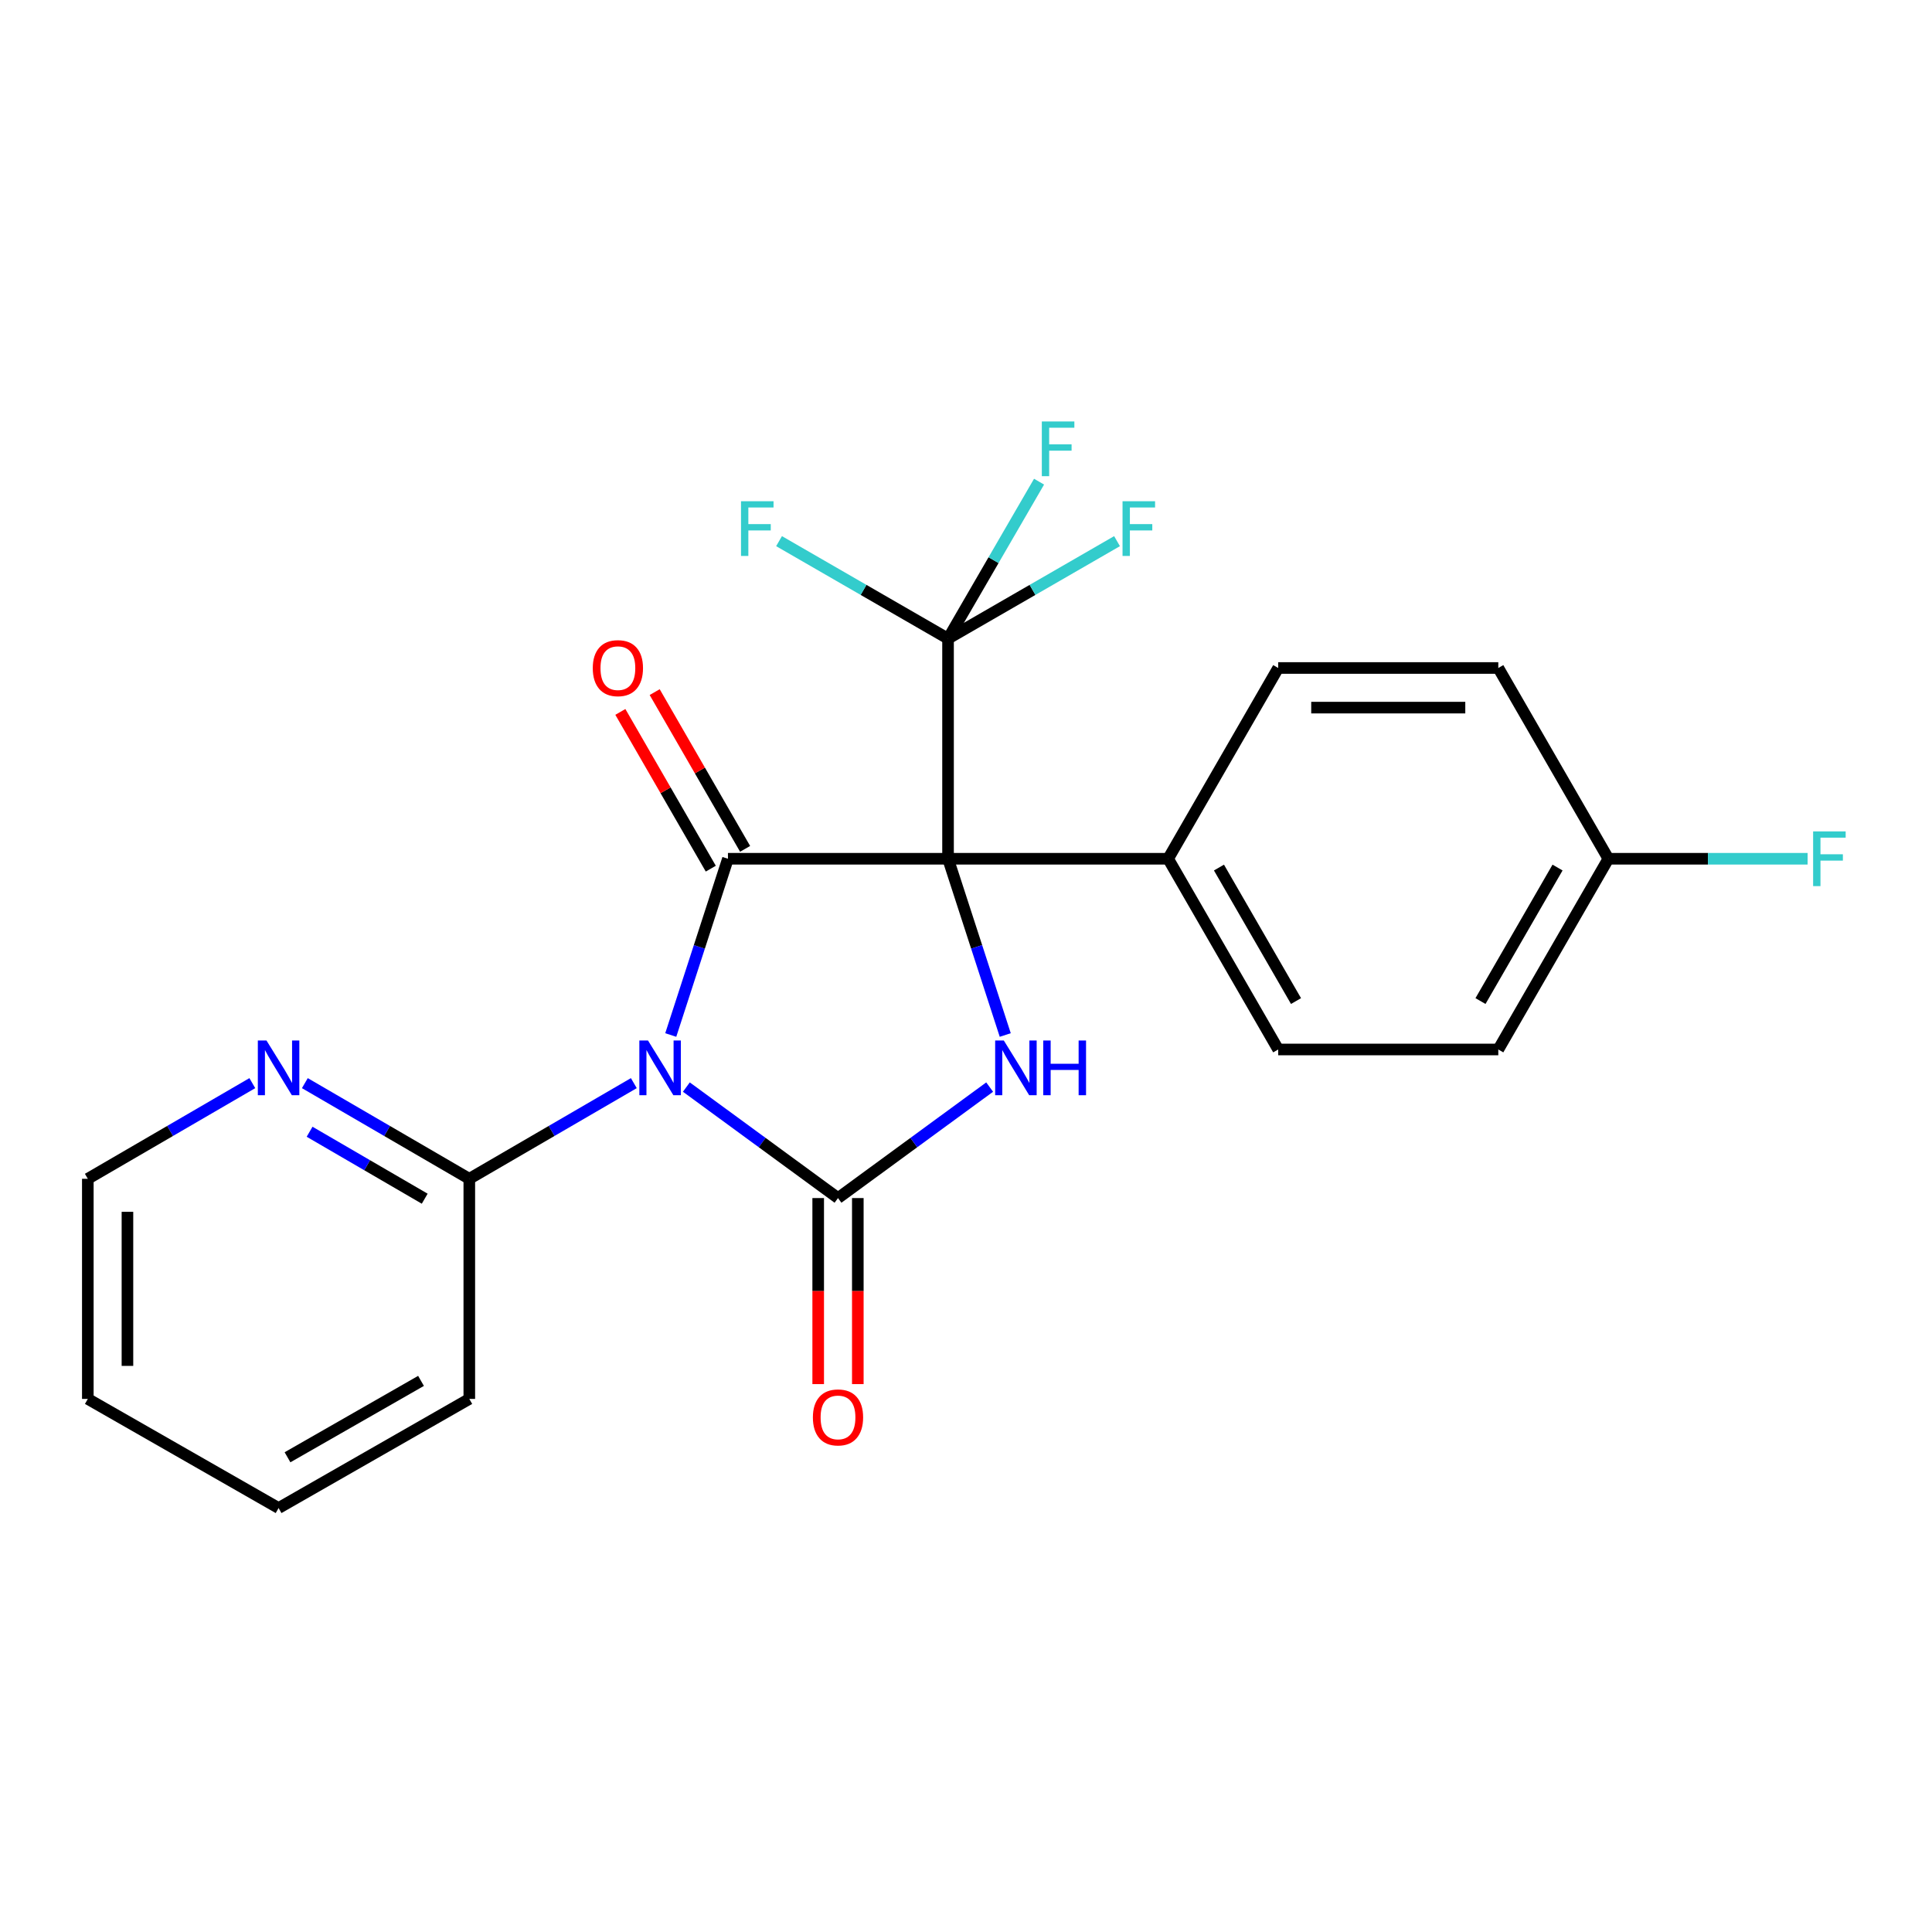 <?xml version='1.0' encoding='iso-8859-1'?>
<svg version='1.1' baseProfile='full'
              xmlns='http://www.w3.org/2000/svg'
                      xmlns:rdkit='http://www.rdkit.org/xml'
                      xmlns:xlink='http://www.w3.org/1999/xlink'
                  xml:space='preserve'
width='1000px' height='1000px' viewBox='0 0 1000 1000'>
<!-- END OF HEADER -->
<rect style='opacity:1.0;fill:#FFFFFF;stroke:none' width='1000' height='1000' x='0' y='0'> </rect>
<path class='bond-1' d='M 490.703,444.491 L 376.784,444.491' style='fill:none;fill-rule:evenodd;stroke:#000000;stroke-width:6px;stroke-linecap:butt;stroke-linejoin:miter;stroke-opacity:1' />
<path class='bond-3' d='M 490.703,444.491 L 505.509,490.105' style='fill:none;fill-rule:evenodd;stroke:#000000;stroke-width:6px;stroke-linecap:butt;stroke-linejoin:miter;stroke-opacity:1' />
<path class='bond-3' d='M 505.509,490.105 L 520.315,535.719' style='fill:none;fill-rule:evenodd;stroke:#0000FF;stroke-width:6px;stroke-linecap:butt;stroke-linejoin:miter;stroke-opacity:1' />
<path class='bond-4' d='M 490.703,444.491 L 490.703,330.561' style='fill:none;fill-rule:evenodd;stroke:#000000;stroke-width:6px;stroke-linecap:butt;stroke-linejoin:miter;stroke-opacity:1' />
<path class='bond-6' d='M 490.703,444.491 L 604.622,444.491' style='fill:none;fill-rule:evenodd;stroke:#000000;stroke-width:6px;stroke-linecap:butt;stroke-linejoin:miter;stroke-opacity:1' />
<path class='bond-0' d='M 347.182,535.719 L 361.983,490.105' style='fill:none;fill-rule:evenodd;stroke:#0000FF;stroke-width:6px;stroke-linecap:butt;stroke-linejoin:miter;stroke-opacity:1' />
<path class='bond-0' d='M 361.983,490.105 L 376.784,444.491' style='fill:none;fill-rule:evenodd;stroke:#000000;stroke-width:6px;stroke-linecap:butt;stroke-linejoin:miter;stroke-opacity:1' />
<path class='bond-5' d='M 328.068,560.629 L 285.49,585.387' style='fill:none;fill-rule:evenodd;stroke:#0000FF;stroke-width:6px;stroke-linecap:butt;stroke-linejoin:miter;stroke-opacity:1' />
<path class='bond-5' d='M 285.49,585.387 L 242.912,610.145' style='fill:none;fill-rule:evenodd;stroke:#000000;stroke-width:6px;stroke-linecap:butt;stroke-linejoin:miter;stroke-opacity:1' />
<path class='bond-23' d='M 355.257,562.671 L 394.503,591.393' style='fill:none;fill-rule:evenodd;stroke:#0000FF;stroke-width:6px;stroke-linecap:butt;stroke-linejoin:miter;stroke-opacity:1' />
<path class='bond-23' d='M 394.503,591.393 L 433.75,620.115' style='fill:none;fill-rule:evenodd;stroke:#000000;stroke-width:6px;stroke-linecap:butt;stroke-linejoin:miter;stroke-opacity:1' />
<path class='bond-8' d='M 385.668,439.366 L 362.265,398.801' style='fill:none;fill-rule:evenodd;stroke:#000000;stroke-width:6px;stroke-linecap:butt;stroke-linejoin:miter;stroke-opacity:1' />
<path class='bond-8' d='M 362.265,398.801 L 338.862,358.236' style='fill:none;fill-rule:evenodd;stroke:#FF0000;stroke-width:6px;stroke-linecap:butt;stroke-linejoin:miter;stroke-opacity:1' />
<path class='bond-8' d='M 367.901,449.616 L 344.498,409.051' style='fill:none;fill-rule:evenodd;stroke:#000000;stroke-width:6px;stroke-linecap:butt;stroke-linejoin:miter;stroke-opacity:1' />
<path class='bond-8' d='M 344.498,409.051 L 321.095,368.486' style='fill:none;fill-rule:evenodd;stroke:#FF0000;stroke-width:6px;stroke-linecap:butt;stroke-linejoin:miter;stroke-opacity:1' />
<path class='bond-2' d='M 433.75,620.115 L 472.996,591.393' style='fill:none;fill-rule:evenodd;stroke:#000000;stroke-width:6px;stroke-linecap:butt;stroke-linejoin:miter;stroke-opacity:1' />
<path class='bond-2' d='M 472.996,591.393 L 512.242,562.671' style='fill:none;fill-rule:evenodd;stroke:#0000FF;stroke-width:6px;stroke-linecap:butt;stroke-linejoin:miter;stroke-opacity:1' />
<path class='bond-7' d='M 423.494,620.115 L 423.494,668.263' style='fill:none;fill-rule:evenodd;stroke:#000000;stroke-width:6px;stroke-linecap:butt;stroke-linejoin:miter;stroke-opacity:1' />
<path class='bond-7' d='M 423.494,668.263 L 423.494,716.411' style='fill:none;fill-rule:evenodd;stroke:#FF0000;stroke-width:6px;stroke-linecap:butt;stroke-linejoin:miter;stroke-opacity:1' />
<path class='bond-7' d='M 444.005,620.115 L 444.005,668.263' style='fill:none;fill-rule:evenodd;stroke:#000000;stroke-width:6px;stroke-linecap:butt;stroke-linejoin:miter;stroke-opacity:1' />
<path class='bond-7' d='M 444.005,668.263 L 444.005,716.411' style='fill:none;fill-rule:evenodd;stroke:#FF0000;stroke-width:6px;stroke-linecap:butt;stroke-linejoin:miter;stroke-opacity:1' />
<path class='bond-10' d='M 490.703,330.561 L 534.438,305.329' style='fill:none;fill-rule:evenodd;stroke:#000000;stroke-width:6px;stroke-linecap:butt;stroke-linejoin:miter;stroke-opacity:1' />
<path class='bond-10' d='M 534.438,305.329 L 578.174,280.097' style='fill:none;fill-rule:evenodd;stroke:#33CCCC;stroke-width:6px;stroke-linecap:butt;stroke-linejoin:miter;stroke-opacity:1' />
<path class='bond-11' d='M 490.703,330.561 L 446.968,305.329' style='fill:none;fill-rule:evenodd;stroke:#000000;stroke-width:6px;stroke-linecap:butt;stroke-linejoin:miter;stroke-opacity:1' />
<path class='bond-11' d='M 446.968,305.329 L 403.233,280.097' style='fill:none;fill-rule:evenodd;stroke:#33CCCC;stroke-width:6px;stroke-linecap:butt;stroke-linejoin:miter;stroke-opacity:1' />
<path class='bond-12' d='M 490.703,330.561 L 514.258,289.935' style='fill:none;fill-rule:evenodd;stroke:#000000;stroke-width:6px;stroke-linecap:butt;stroke-linejoin:miter;stroke-opacity:1' />
<path class='bond-12' d='M 514.258,289.935 L 537.812,249.31' style='fill:none;fill-rule:evenodd;stroke:#33CCCC;stroke-width:6px;stroke-linecap:butt;stroke-linejoin:miter;stroke-opacity:1' />
<path class='bond-9' d='M 242.912,610.145 L 200.351,585.388' style='fill:none;fill-rule:evenodd;stroke:#000000;stroke-width:6px;stroke-linecap:butt;stroke-linejoin:miter;stroke-opacity:1' />
<path class='bond-9' d='M 200.351,585.388 L 157.79,560.631' style='fill:none;fill-rule:evenodd;stroke:#0000FF;stroke-width:6px;stroke-linecap:butt;stroke-linejoin:miter;stroke-opacity:1' />
<path class='bond-9' d='M 219.831,620.448 L 190.038,603.118' style='fill:none;fill-rule:evenodd;stroke:#000000;stroke-width:6px;stroke-linecap:butt;stroke-linejoin:miter;stroke-opacity:1' />
<path class='bond-9' d='M 190.038,603.118 L 160.245,585.789' style='fill:none;fill-rule:evenodd;stroke:#0000FF;stroke-width:6px;stroke-linecap:butt;stroke-linejoin:miter;stroke-opacity:1' />
<path class='bond-19' d='M 242.912,610.145 L 242.912,724.075' style='fill:none;fill-rule:evenodd;stroke:#000000;stroke-width:6px;stroke-linecap:butt;stroke-linejoin:miter;stroke-opacity:1' />
<path class='bond-13' d='M 604.622,444.491 L 661.599,543.209' style='fill:none;fill-rule:evenodd;stroke:#000000;stroke-width:6px;stroke-linecap:butt;stroke-linejoin:miter;stroke-opacity:1' />
<path class='bond-13' d='M 630.934,449.045 L 670.817,518.148' style='fill:none;fill-rule:evenodd;stroke:#000000;stroke-width:6px;stroke-linecap:butt;stroke-linejoin:miter;stroke-opacity:1' />
<path class='bond-14' d='M 604.622,444.491 L 661.599,345.751' style='fill:none;fill-rule:evenodd;stroke:#000000;stroke-width:6px;stroke-linecap:butt;stroke-linejoin:miter;stroke-opacity:1' />
<path class='bond-20' d='M 130.599,560.63 L 88.027,585.387' style='fill:none;fill-rule:evenodd;stroke:#0000FF;stroke-width:6px;stroke-linecap:butt;stroke-linejoin:miter;stroke-opacity:1' />
<path class='bond-20' d='M 88.027,585.387 L 45.455,610.145' style='fill:none;fill-rule:evenodd;stroke:#000000;stroke-width:6px;stroke-linecap:butt;stroke-linejoin:miter;stroke-opacity:1' />
<path class='bond-16' d='M 661.599,543.209 L 775.517,543.209' style='fill:none;fill-rule:evenodd;stroke:#000000;stroke-width:6px;stroke-linecap:butt;stroke-linejoin:miter;stroke-opacity:1' />
<path class='bond-17' d='M 661.599,345.751 L 775.517,345.751' style='fill:none;fill-rule:evenodd;stroke:#000000;stroke-width:6px;stroke-linecap:butt;stroke-linejoin:miter;stroke-opacity:1' />
<path class='bond-17' d='M 678.686,366.262 L 758.43,366.262' style='fill:none;fill-rule:evenodd;stroke:#000000;stroke-width:6px;stroke-linecap:butt;stroke-linejoin:miter;stroke-opacity:1' />
<path class='bond-15' d='M 832.494,444.491 L 775.517,543.209' style='fill:none;fill-rule:evenodd;stroke:#000000;stroke-width:6px;stroke-linecap:butt;stroke-linejoin:miter;stroke-opacity:1' />
<path class='bond-15' d='M 806.183,449.045 L 766.299,518.148' style='fill:none;fill-rule:evenodd;stroke:#000000;stroke-width:6px;stroke-linecap:butt;stroke-linejoin:miter;stroke-opacity:1' />
<path class='bond-18' d='M 832.494,444.491 L 884.053,444.491' style='fill:none;fill-rule:evenodd;stroke:#000000;stroke-width:6px;stroke-linecap:butt;stroke-linejoin:miter;stroke-opacity:1' />
<path class='bond-18' d='M 884.053,444.491 L 935.612,444.491' style='fill:none;fill-rule:evenodd;stroke:#33CCCC;stroke-width:6px;stroke-linecap:butt;stroke-linejoin:miter;stroke-opacity:1' />
<path class='bond-24' d='M 832.494,444.491 L 775.517,345.751' style='fill:none;fill-rule:evenodd;stroke:#000000;stroke-width:6px;stroke-linecap:butt;stroke-linejoin:miter;stroke-opacity:1' />
<path class='bond-21' d='M 242.912,724.075 L 144.195,780.561' style='fill:none;fill-rule:evenodd;stroke:#000000;stroke-width:6px;stroke-linecap:butt;stroke-linejoin:miter;stroke-opacity:1' />
<path class='bond-21' d='M 217.918,714.745 L 148.816,754.285' style='fill:none;fill-rule:evenodd;stroke:#000000;stroke-width:6px;stroke-linecap:butt;stroke-linejoin:miter;stroke-opacity:1' />
<path class='bond-22' d='M 45.455,610.145 L 45.455,724.075' style='fill:none;fill-rule:evenodd;stroke:#000000;stroke-width:6px;stroke-linecap:butt;stroke-linejoin:miter;stroke-opacity:1' />
<path class='bond-22' d='M 65.966,627.234 L 65.966,706.985' style='fill:none;fill-rule:evenodd;stroke:#000000;stroke-width:6px;stroke-linecap:butt;stroke-linejoin:miter;stroke-opacity:1' />
<path class='bond-25' d='M 144.195,780.561 L 45.455,724.075' style='fill:none;fill-rule:evenodd;stroke:#000000;stroke-width:6px;stroke-linecap:butt;stroke-linejoin:miter;stroke-opacity:1' />
<path  class='atom-1' d='M 335.404 538.564
L 344.684 553.564
Q 345.604 555.044, 347.084 557.724
Q 348.564 560.404, 348.644 560.564
L 348.644 538.564
L 352.404 538.564
L 352.404 566.884
L 348.524 566.884
L 338.564 550.484
Q 337.404 548.564, 336.164 546.364
Q 334.964 544.164, 334.604 543.484
L 334.604 566.884
L 330.924 566.884
L 330.924 538.564
L 335.404 538.564
' fill='#0000FF'/>
<path  class='atom-4' d='M 519.575 538.564
L 528.855 553.564
Q 529.775 555.044, 531.255 557.724
Q 532.735 560.404, 532.815 560.564
L 532.815 538.564
L 536.575 538.564
L 536.575 566.884
L 532.695 566.884
L 522.735 550.484
Q 521.575 548.564, 520.335 546.364
Q 519.135 544.164, 518.775 543.484
L 518.775 566.884
L 515.095 566.884
L 515.095 538.564
L 519.575 538.564
' fill='#0000FF'/>
<path  class='atom-4' d='M 539.975 538.564
L 543.815 538.564
L 543.815 550.604
L 558.295 550.604
L 558.295 538.564
L 562.135 538.564
L 562.135 566.884
L 558.295 566.884
L 558.295 553.804
L 543.815 553.804
L 543.815 566.884
L 539.975 566.884
L 539.975 538.564
' fill='#0000FF'/>
<path  class='atom-8' d='M 420.75 733.647
Q 420.75 726.847, 424.11 723.047
Q 427.47 719.247, 433.75 719.247
Q 440.03 719.247, 443.39 723.047
Q 446.75 726.847, 446.75 733.647
Q 446.75 740.527, 443.35 744.447
Q 439.95 748.327, 433.75 748.327
Q 427.51 748.327, 424.11 744.447
Q 420.75 740.567, 420.75 733.647
M 433.75 745.127
Q 438.07 745.127, 440.39 742.247
Q 442.75 739.327, 442.75 733.647
Q 442.75 728.087, 440.39 725.287
Q 438.07 722.447, 433.75 722.447
Q 429.43 722.447, 427.07 725.247
Q 424.75 728.047, 424.75 733.647
Q 424.75 739.367, 427.07 742.247
Q 429.43 745.127, 433.75 745.127
' fill='#FF0000'/>
<path  class='atom-9' d='M 306.819 345.831
Q 306.819 339.031, 310.179 335.231
Q 313.539 331.431, 319.819 331.431
Q 326.099 331.431, 329.459 335.231
Q 332.819 339.031, 332.819 345.831
Q 332.819 352.711, 329.419 356.631
Q 326.019 360.511, 319.819 360.511
Q 313.579 360.511, 310.179 356.631
Q 306.819 352.751, 306.819 345.831
M 319.819 357.311
Q 324.139 357.311, 326.459 354.431
Q 328.819 351.511, 328.819 345.831
Q 328.819 340.271, 326.459 337.471
Q 324.139 334.631, 319.819 334.631
Q 315.499 334.631, 313.139 337.431
Q 310.819 340.231, 310.819 345.831
Q 310.819 351.551, 313.139 354.431
Q 315.499 357.311, 319.819 357.311
' fill='#FF0000'/>
<path  class='atom-10' d='M 137.935 538.564
L 147.215 553.564
Q 148.135 555.044, 149.615 557.724
Q 151.095 560.404, 151.175 560.564
L 151.175 538.564
L 154.935 538.564
L 154.935 566.884
L 151.055 566.884
L 141.095 550.484
Q 139.935 548.564, 138.695 546.364
Q 137.495 544.164, 137.135 543.484
L 137.135 566.884
L 133.455 566.884
L 133.455 538.564
L 137.935 538.564
' fill='#0000FF'/>
<path  class='atom-11' d='M 581.024 259.436
L 597.864 259.436
L 597.864 262.676
L 584.824 262.676
L 584.824 271.276
L 596.424 271.276
L 596.424 274.556
L 584.824 274.556
L 584.824 287.756
L 581.024 287.756
L 581.024 259.436
' fill='#33CCCC'/>
<path  class='atom-12' d='M 383.543 259.436
L 400.383 259.436
L 400.383 262.676
L 387.343 262.676
L 387.343 271.276
L 398.943 271.276
L 398.943 274.556
L 387.343 274.556
L 387.343 287.756
L 383.543 287.756
L 383.543 259.436
' fill='#33CCCC'/>
<path  class='atom-13' d='M 539.248 218.15
L 556.088 218.15
L 556.088 221.39
L 543.048 221.39
L 543.048 229.99
L 554.648 229.99
L 554.648 233.27
L 543.048 233.27
L 543.048 246.47
L 539.248 246.47
L 539.248 218.15
' fill='#33CCCC'/>
<path  class='atom-19' d='M 938.471 430.331
L 955.311 430.331
L 955.311 433.571
L 942.271 433.571
L 942.271 442.171
L 953.871 442.171
L 953.871 445.451
L 942.271 445.451
L 942.271 458.651
L 938.471 458.651
L 938.471 430.331
' fill='#33CCCC'/>
</svg>
